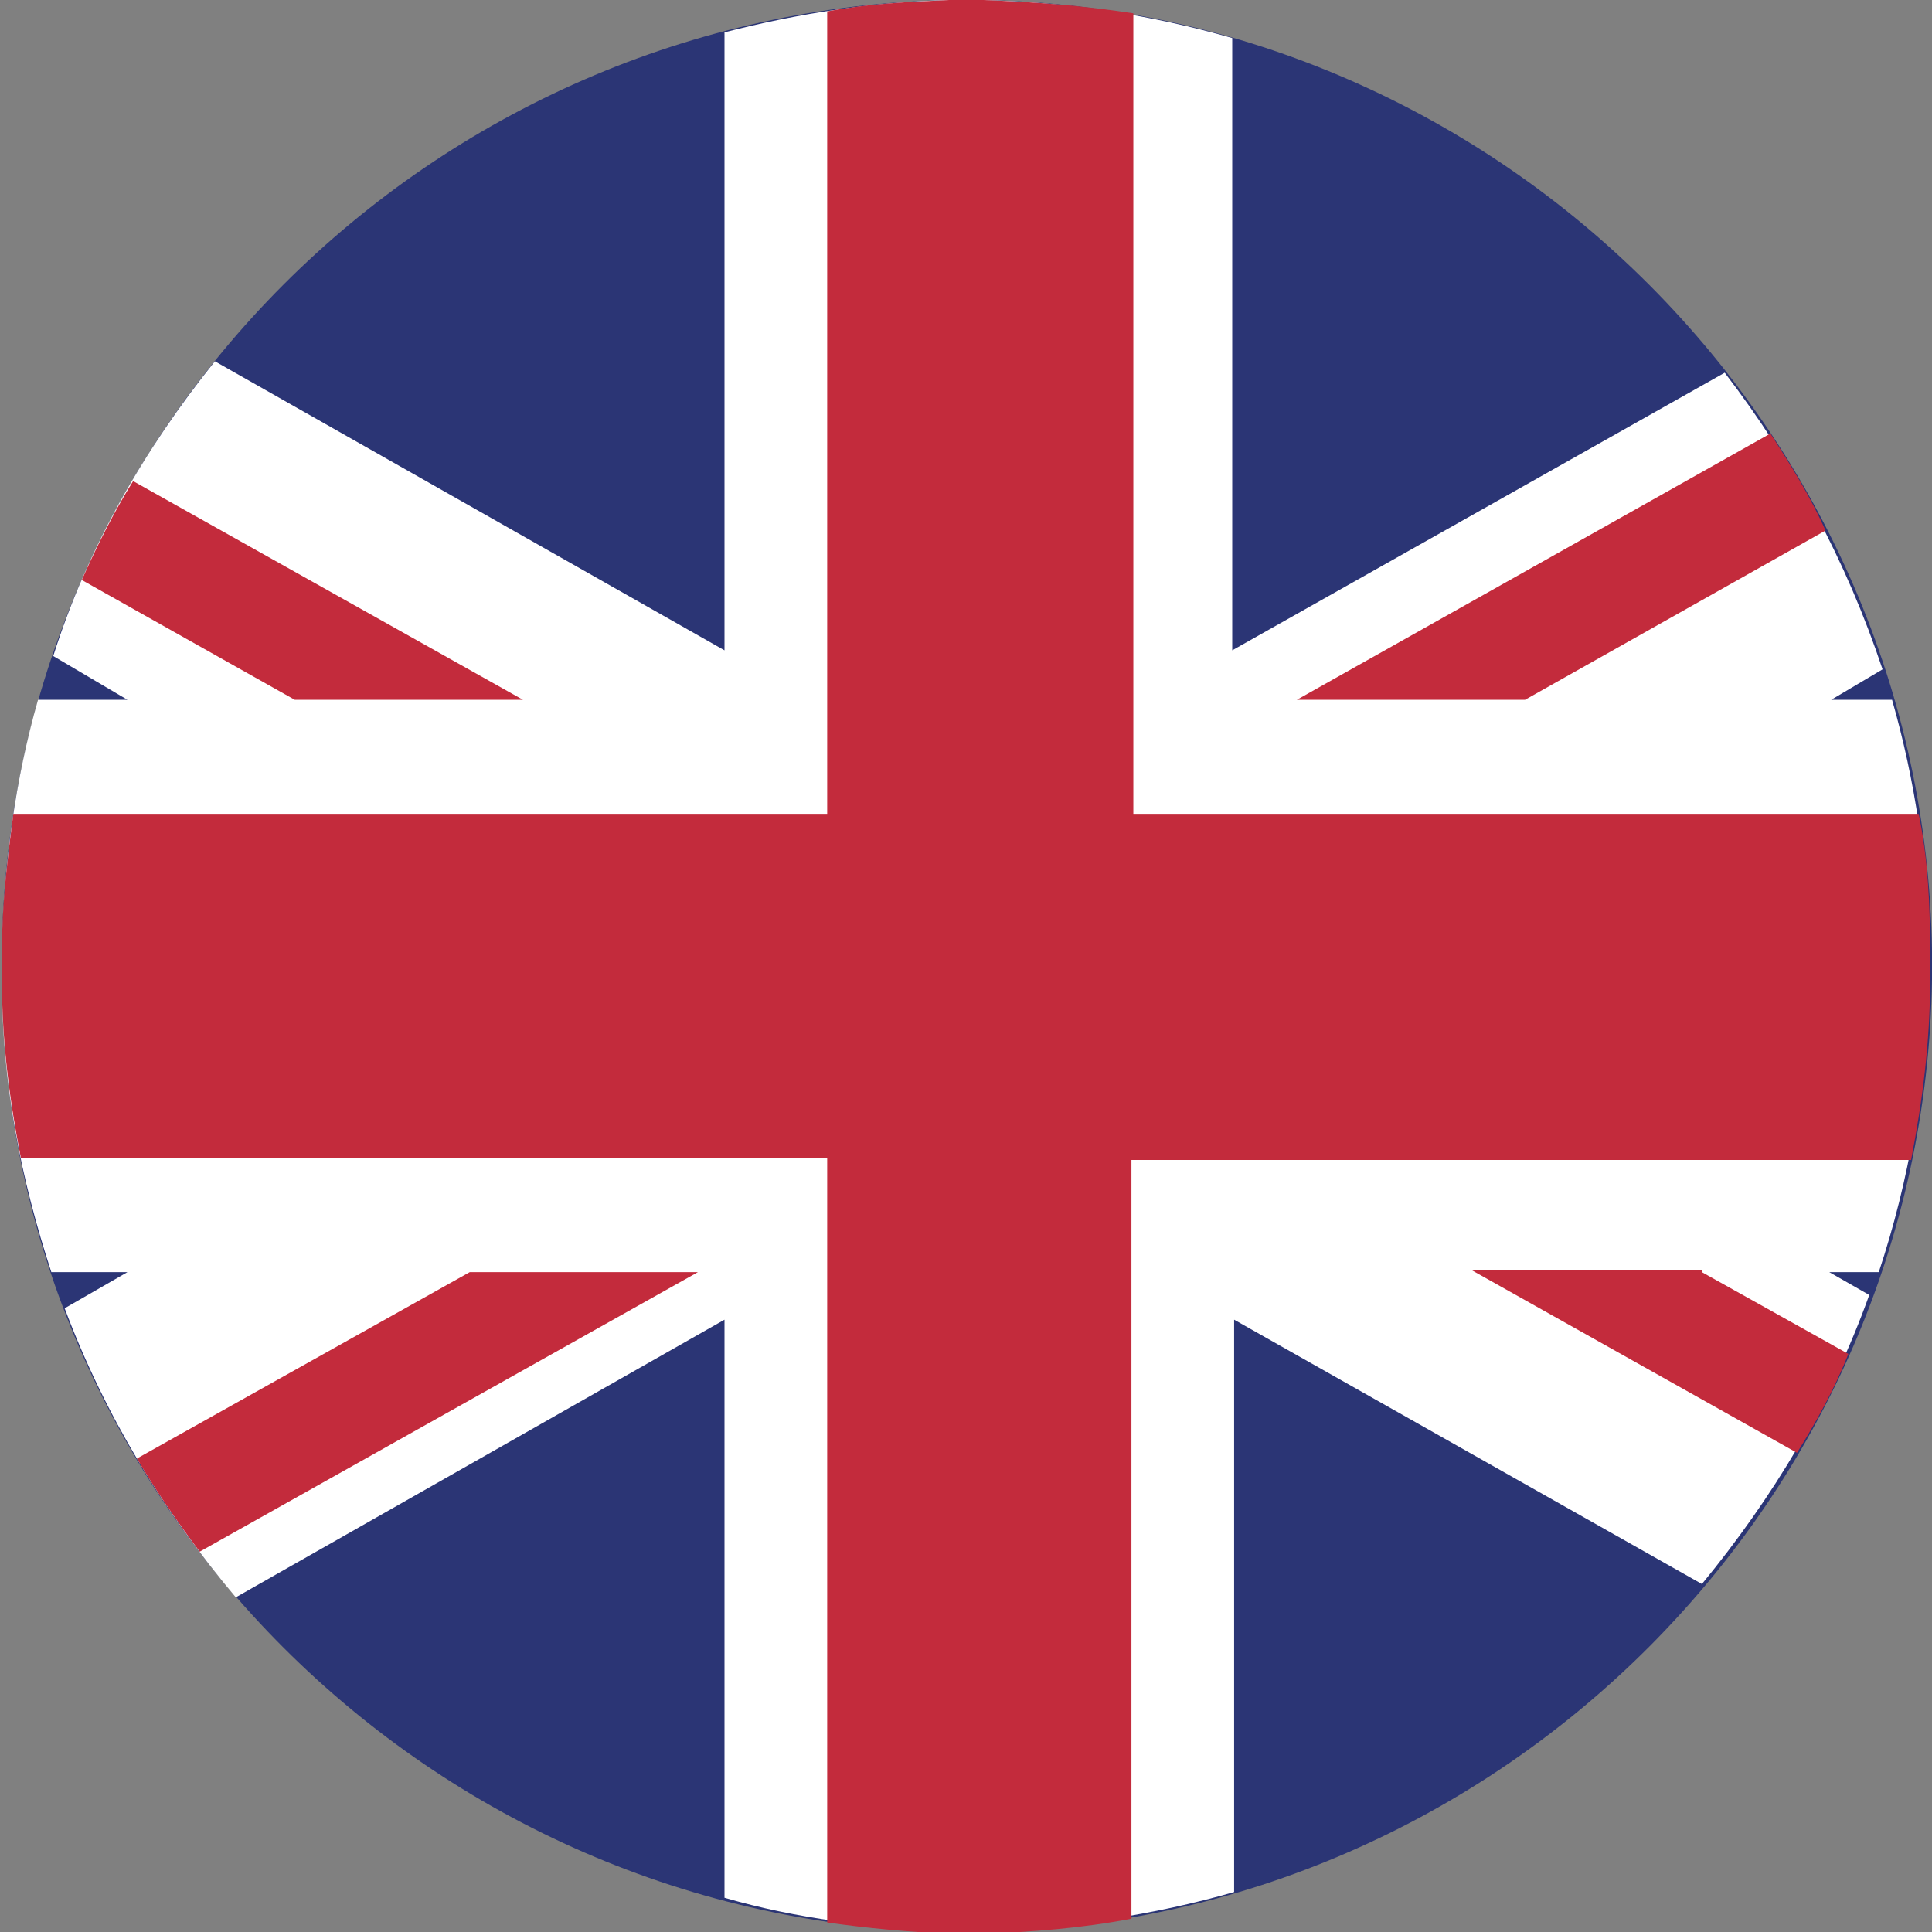 <?xml version="1.0" encoding="utf-8"?>
<!-- Generator: Adobe Illustrator 26.0.3, SVG Export Plug-In . SVG Version: 6.00 Build 0)  -->
<svg version="1.1" id="Livello_1" xmlns="http://www.w3.org/2000/svg" xmlns:xlink="http://www.w3.org/1999/xlink" x="0px" y="0px"
	 viewBox="0 0 101.6 101.6" style="enable-background:new 0 0 101.6 101.6;" xml:space="preserve">
<rect x="0" y="0" width="101.6" height="101.6" fill="#808080" stroke="none"/>
<style type="text/css">
	.st0{fill-rule:evenodd;clip-rule:evenodd;fill:#2B3575;}
	.st1{fill-rule:evenodd;clip-rule:evenodd;fill:#FFFFFF;}
	.st2{fill-rule:evenodd;clip-rule:evenodd;fill:#C32B3C;}
</style>
<path id="XMLID_1087_" class="st0" d="M50,101.6h1.6c27.4-0.5,49.6-22.8,50-50.1v-1.5C101.2,22.8,79,0.5,51.7,0h-1.7
	C22.7,0.5,0.4,22.7,0.1,50v1.7C0.4,78.9,22.7,101.1,50,101.6L50,101.6z"/>
<path id="XMLID_1086_" class="st1" d="M11.3,19l26.8,15.2V1.7c3.9-1,7.8-1.6,11.8-1.7h1.7c4.6,0.1,9,0.8,13.2,2v32.2l25.9-14.6
	c3.6,4.7,6.4,9.9,8.3,15.6l-2.7,1.6h3.2c1.2,4.2,1.9,8.7,1.9,13.3v1.5c-0.1,5.3-1,10.5-2.6,15.3h-2.6l2.1,1.2
	c-2,5.6-5.1,10.7-8.8,15.2L64.9,69.4v30.1c-4.2,1.2-8.7,1.9-13.3,2H50c-4.1-0.1-8.1-0.6-11.9-1.7V69.4L12.4,84
	c-3.8-4.5-6.9-9.6-9-15.2l3.3-1.9h-4C1.1,62,0.1,57,0.1,51.6V50c0.1-4.6,0.7-9,1.9-13.2h4.7l-3.9-2.3C4.6,28.8,7.6,23.6,11.3,19
	L11.3,19z"/>
<path class="st2" d="M89.5,66.9l7.7,4.3c-0.7,1.8-1.7,3.6-2.7,5.2l-17.1-9.6H89.5z M51.7,0c2.7,0.1,5.3,0.3,7.9,0.7v42.1h41.3
	c0.5,2.4,0.6,4.8,0.6,7.3v1.5c0,3.2-0.4,6.3-1,9.4h-41v39.9c-2.6,0.5-5.2,0.7-8,0.8H50c-2.2-0.1-4.4-0.3-6.5-0.6V60.9H1.1
	c-0.6-3-1-6.2-1-9.3V50c0-2.5,0.3-4.9,0.6-7.2h42.8V0.6c2.1-0.4,4.2-0.5,6.4-0.6H51.7z M93.1,22.8c1.1,1.7,2.1,3.3,2.9,5.1
	l-15.8,8.9h-12L93.1,22.8z M10.5,81.6c-1.2-1.6-2.3-3.2-3.3-4.9l17.5-9.8h12L10.5,81.6z M4.3,30.5c0.8-1.8,1.7-3.6,2.7-5.2
	l20.5,11.5h-12L4.3,30.5z"/>
</svg>
